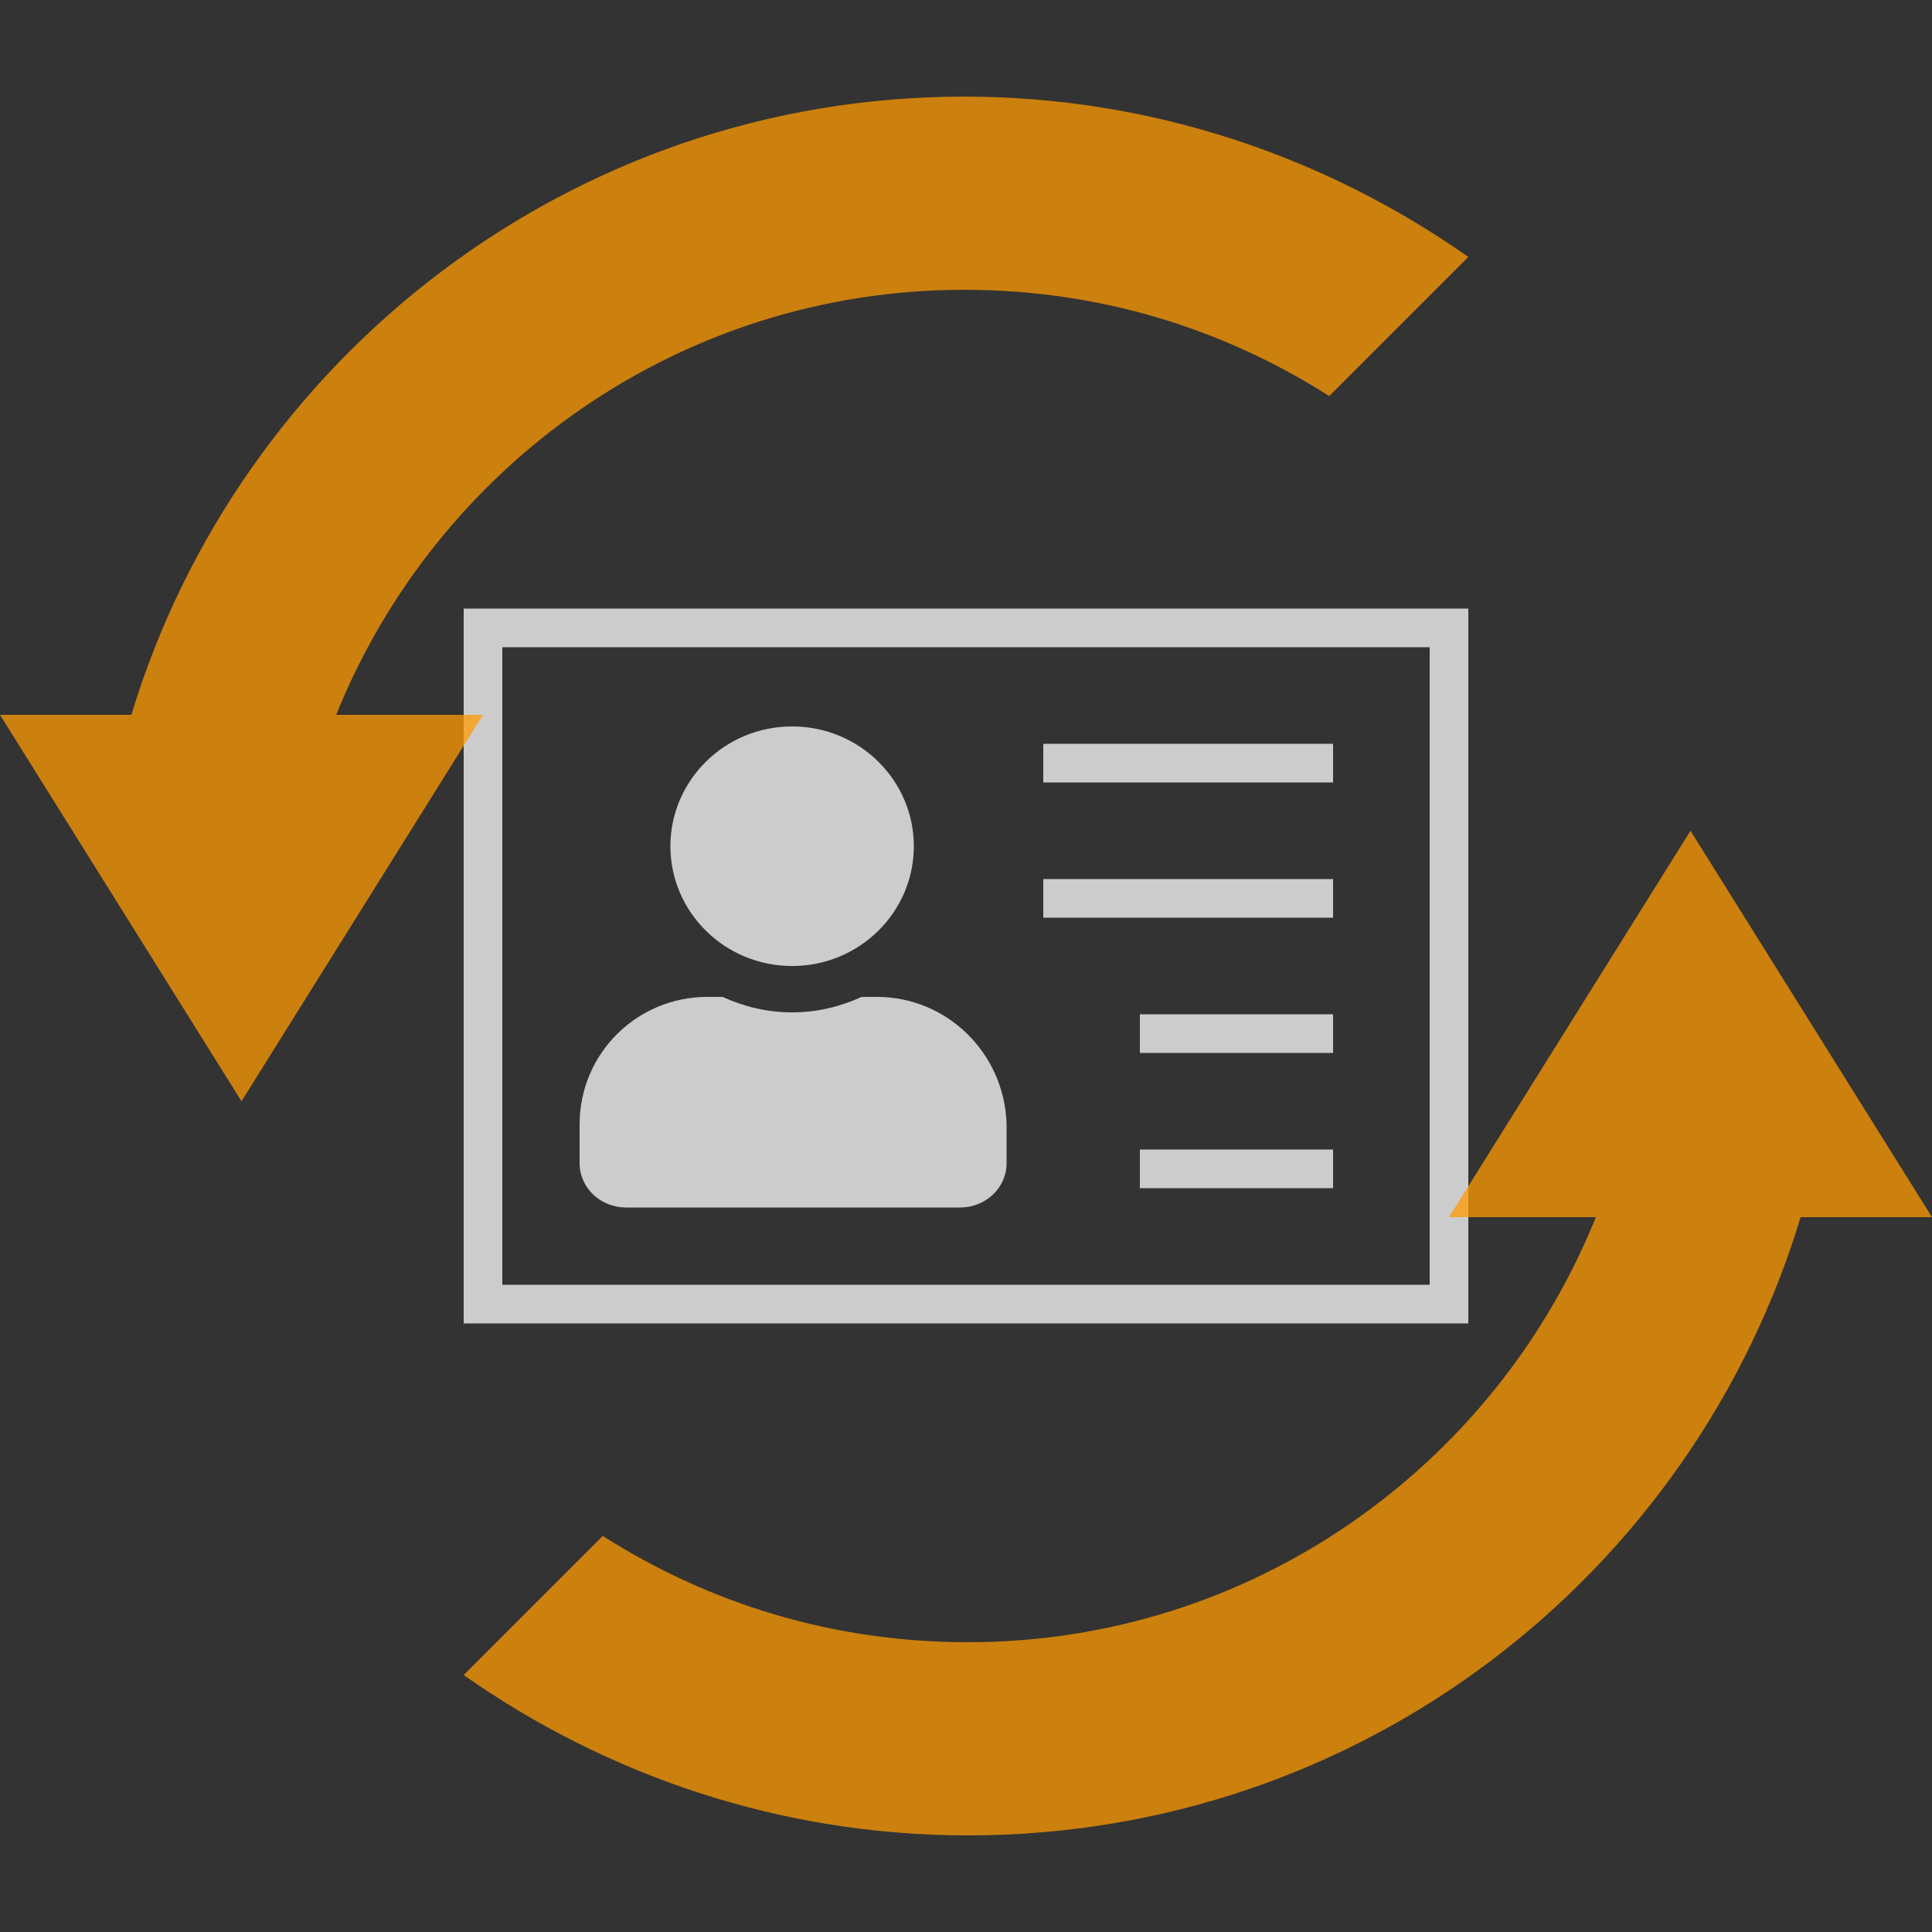 <?xml version="1.0" encoding="utf-8"?>
<!-- Generator: Adobe Illustrator 25.3.1, SVG Export Plug-In . SVG Version: 6.00 Build 0)  -->
<svg version="1.1" id="レイヤー_1" xmlns="http://www.w3.org/2000/svg" xmlns:xlink="http://www.w3.org/1999/xlink" x="0px"
	 y="0px" viewBox="0 0 100 100" style="enable-background:new 0 0 100 100;" xml:space="preserve">
<rect x="0" y="0" width="100" height="100" fill="#333333" stroke="none"/>
<style type="text/css">
	.st0{fill:none;stroke:#FFFFFF;stroke-width:2;stroke-miterlimit:10;stroke-opacity:0.75;}
	.st1{opacity:0.75;fill:#FF9900;}
	.st2{fill:#FFFFFF;fill-opacity:0.75;}
</style>
<rect x="25" y="32.5" class="st0" width="50" height="35"/>
<line class="st0" x1="54" y1="39.5" x2="69" y2="39.5"/>
<line class="st0" x1="54" y1="46.5" x2="69" y2="46.5"/>
<line class="st0" x1="59" y1="53.5" x2="69" y2="53.5"/>
<line class="st0" x1="59" y1="60.5" x2="69" y2="60.5"/>
<path class="st1" d="M49.9,5C29.6,5,12.4,18.5,6.8,37H0l12.5,20L25,37h-7.6c5.2-12.9,17.8-22,32.5-22c7,0,13.4,2,18.9,5.5l7.2-7.2
	C68.6,8.1,59.6,5,49.9,5z M100,63L87.5,43L75,63h7.6c-5.2,12.9-17.8,22-32.5,22c-7,0-13.4-2-18.9-5.5L24,86.7
	c7.4,5.2,16.4,8.3,26.1,8.3c20.4,0,37.5-13.5,43.1-32H100z"/>
<path class="st2" d="M41,50c3.5,0,6.3-2.8,6.3-6.2s-2.8-6.2-6.3-6.2s-6.3,2.8-6.3,6.2S37.5,50,41,50z M45.4,51.6h-0.8
	c-1.1,0.5-2.3,0.8-3.6,0.8s-2.5-0.3-3.6-0.8h-0.8c-3.6,0-6.6,2.9-6.6,6.6v2c0,1.3,1.1,2.3,2.4,2.3h17.3c1.3,0,2.4-1,2.4-2.3v-2
	C52,54.5,49,51.6,45.4,51.6z"/>
</svg>

